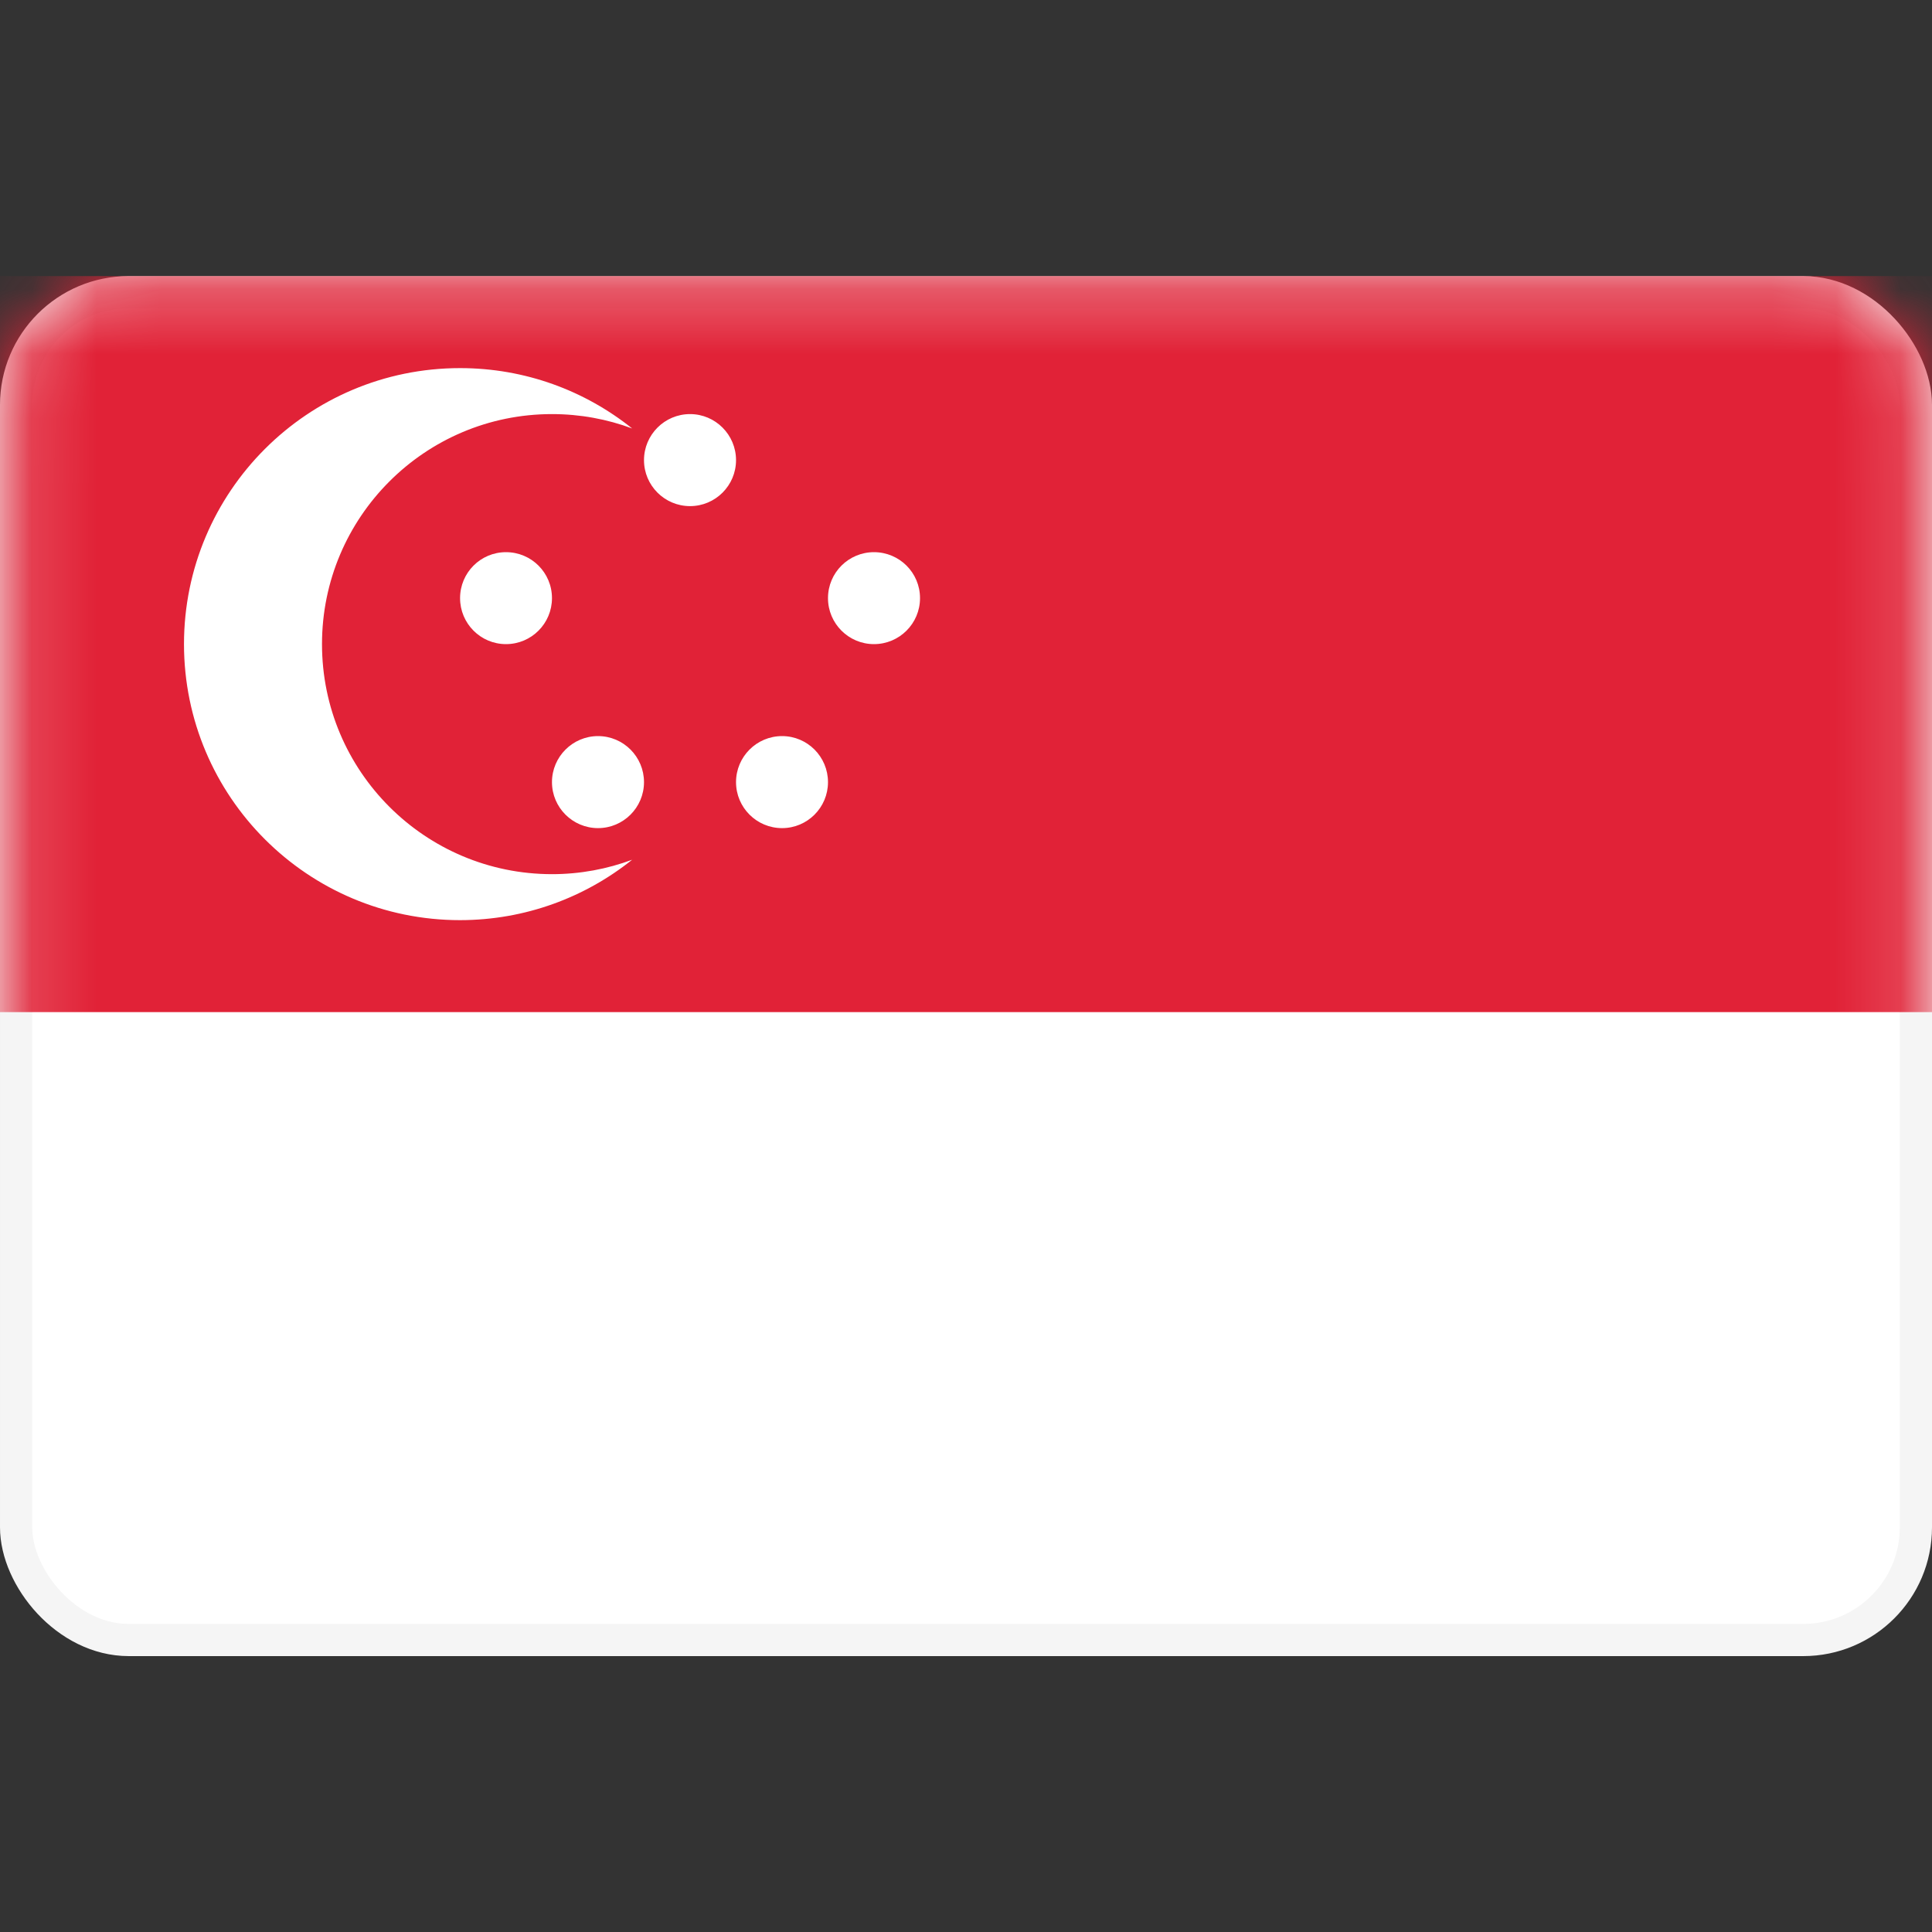<?xml version="1.0" encoding="UTF-8"?> <svg xmlns="http://www.w3.org/2000/svg" width="30" height="30" viewBox="0 0 30 30" fill="none"><rect x="0" y="0" width="30" height="30" fill="#333333" stroke="none"/><rect x="0.25" y="4.537" width="29.5" height="20.929" rx="1.75" fill="white" stroke="#F5F5F5" stroke-width="0.5"></rect><mask id="mask0_4553_8398" style="mask-type:luminance" maskUnits="userSpaceOnUse" x="0" y="4" width="30" height="22"><rect x="0.25" y="4.537" width="29.5" height="20.929" rx="1.75" fill="white" stroke="white" stroke-width="0.5"></rect></mask><g mask="url(#mask0_4553_8398)"><path fill-rule="evenodd" clip-rule="evenodd" d="M0 15.716H30V4.287H0V15.716Z" fill="#E12237"></path><path d="M7.144 5.716C8.155 5.716 9.084 6.067 9.816 6.653C9.429 6.509 9.009 6.43 8.571 6.43C6.599 6.43 5 8.03 5 10.002C5 11.975 6.599 13.573 8.571 13.574C9.009 13.574 9.429 13.494 9.816 13.35C9.083 13.936 8.155 14.287 7.144 14.288C4.777 14.288 2.858 12.369 2.857 10.002C2.857 7.636 4.777 5.716 7.144 5.716ZM9.286 11.43C9.681 11.43 10 11.751 10 12.145C10 12.539 9.68 12.859 9.286 12.859C8.892 12.859 8.571 12.539 8.571 12.145C8.571 11.751 8.892 11.43 9.286 11.43ZM12.144 11.43C12.538 11.43 12.857 11.751 12.857 12.145C12.857 12.539 12.538 12.859 12.144 12.859C11.749 12.859 11.429 12.539 11.429 12.145C11.429 11.751 11.749 11.43 12.144 11.43ZM7.857 8.574C8.252 8.574 8.571 8.893 8.571 9.288C8.571 9.682 8.252 10.002 7.857 10.002C7.463 10.002 7.144 9.682 7.144 9.288C7.144 8.893 7.463 8.574 7.857 8.574ZM13.571 8.574C13.966 8.574 14.286 8.893 14.286 9.288C14.286 9.682 13.966 10.002 13.571 10.002C13.177 10.002 12.857 9.682 12.857 9.288C12.857 8.893 13.177 8.574 13.571 8.574ZM10.715 6.43C11.109 6.43 11.429 6.751 11.429 7.145C11.429 7.539 11.109 7.859 10.715 7.859C10.32 7.859 10 7.539 10 7.145C10 6.751 10.32 6.43 10.715 6.43Z" fill="white"></path></g></svg> 